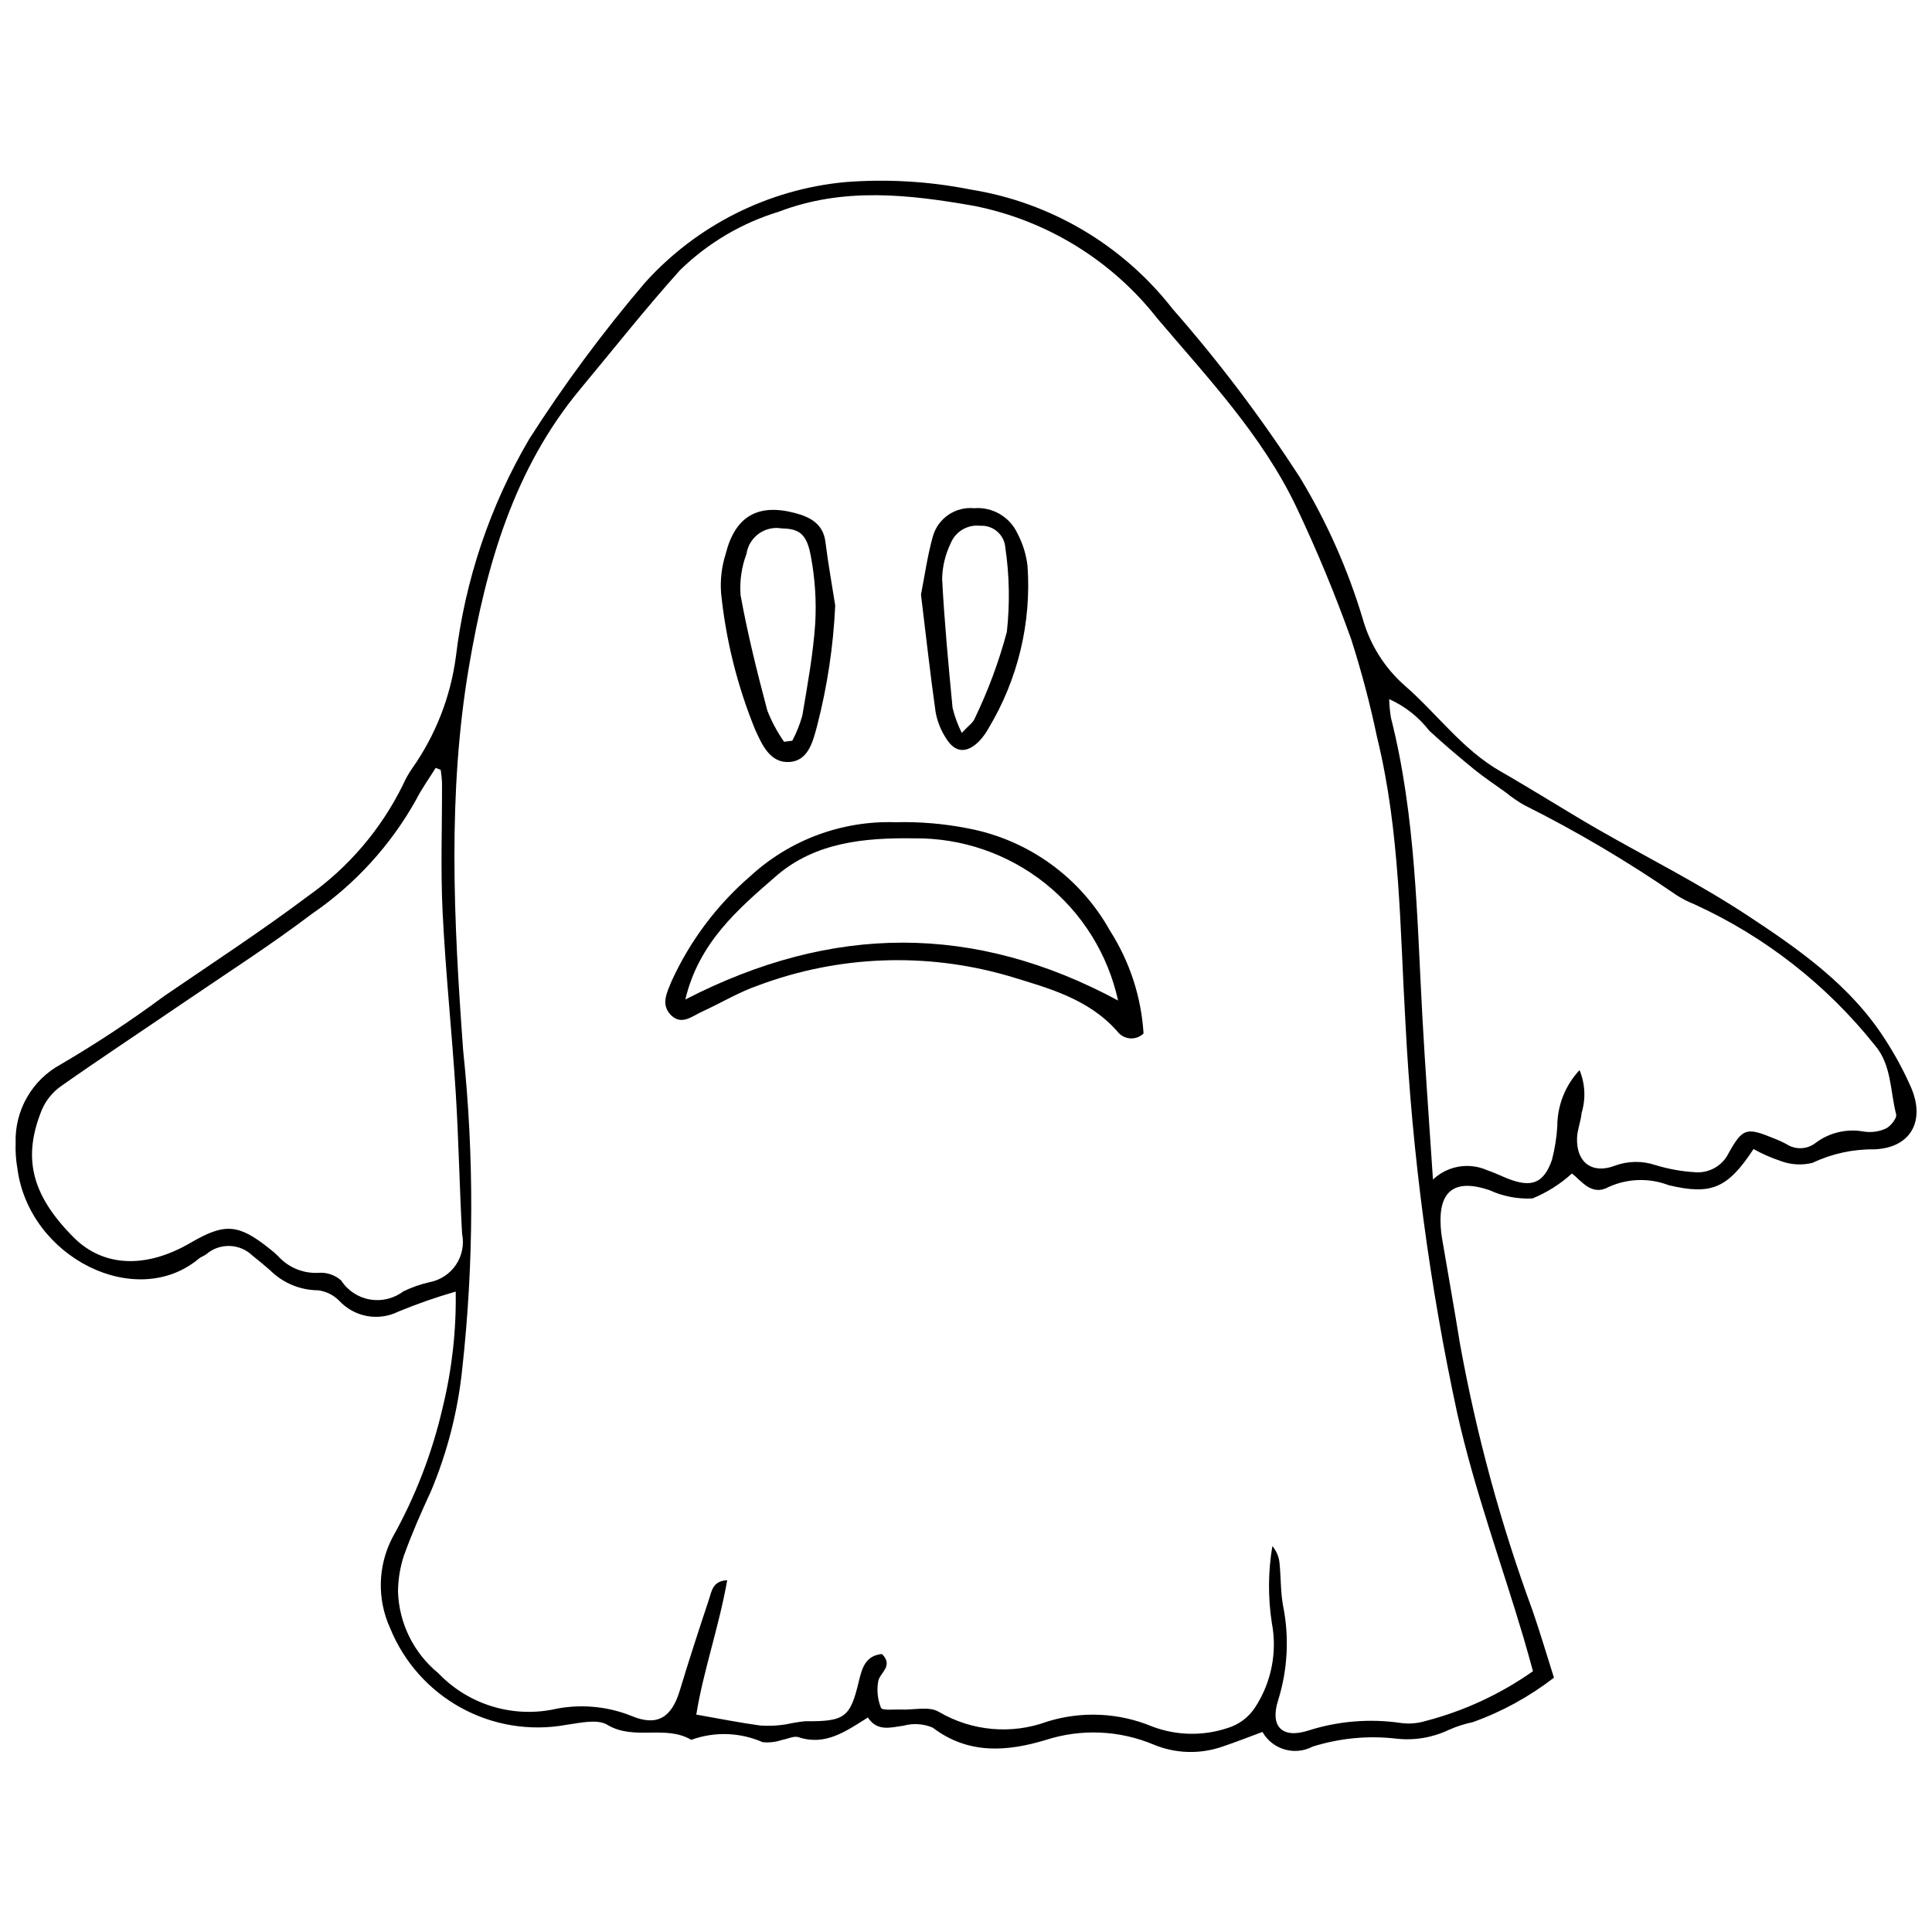 <?xml version="1.0" encoding="UTF-8"?>
<!-- Uploaded to: SVG Repo, www.svgrepo.com, Generator: SVG Repo Mixer Tools -->
<svg width="800px" height="800px" version="1.1" viewBox="144 144 512 512" xmlns="http://www.w3.org/2000/svg">
 <defs>
  <clipPath id="a">
   <path d="m148.09 191h503.81v418h-503.81z"/>
  </clipPath>
 </defs>
 <g clip-path="url(#a)">
  <path d="m608.7 448.51c-6.871 10.473-11.246 12.254-22.488 9.574-5.168-1.984-10.918-1.801-15.949 0.5-4.484 2.492-7.231-1.723-9.684-3.602l-0.004 0.004c-3.066 2.797-6.606 5.035-10.449 6.613-3.941 0.199-7.875-0.559-11.457-2.219-9.102-3.059-13.5 0.137-12.863 9.719v0.004c0.059 0.996 0.172 1.988 0.332 2.977 1.586 9.355 3.266 18.691 4.777 28.059 4.359 24.09 10.797 47.754 19.246 70.73 1.949 5.637 3.633 11.367 5.648 17.723-6.5 5.047-13.762 9.031-21.512 11.797-2.199 0.457-4.348 1.152-6.398 2.07-4.312 2.039-9.113 2.836-13.855 2.301-7.469-0.867-15.035-0.148-22.207 2.117-4.75 2.492-10.625 0.77-13.273-3.894-3.609 1.332-7.039 2.688-10.527 3.859h-0.004c-5.953 2.098-12.473 1.918-18.301-0.508-9.059-3.805-19.176-4.246-28.527-1.246-10.152 3.082-20.539 3.981-30.023-3.246-2.441-1.035-5.16-1.219-7.715-0.516-3.559 0.508-7 1.586-9.465-2.168-5.898 3.676-11.238 7.578-18.391 5.211-1.242-0.41-2.898 0.496-4.375 0.73-1.648 0.562-3.394 0.77-5.125 0.598-5.992-2.633-12.77-2.856-18.922-0.621-6.852-4.062-15.113 0.297-22.25-3.988-2.684-1.613-7.289-0.48-10.93 0.023-9.535 1.73-19.375 0.125-27.863-4.547-8.492-4.668-15.113-12.117-18.762-21.098-3.473-7.617-3.273-16.402 0.539-23.855 6.117-10.887 10.641-22.598 13.426-34.773 2.438-9.996 3.586-20.266 3.418-30.555-5.16 1.48-10.23 3.25-15.191 5.301-5.312 2.641-11.727 1.449-15.734-2.926-1.5-1.488-3.441-2.441-5.535-2.715-4.789-0.031-9.371-1.949-12.754-5.34-1.508-1.293-3.023-2.586-4.594-3.805l0.004 0.004c-3.375-3.32-8.734-3.496-12.32-0.402-0.586 0.457-1.367 0.664-1.934 1.141-16.594 13.91-45.012-0.223-48.109-23.914-0.383-2.215-0.535-4.465-0.457-6.715-0.137-4.238 0.906-8.43 3.016-12.109 2.109-3.68 5.199-6.699 8.926-8.719 9.453-5.539 18.602-11.582 27.402-18.102 12.777-8.738 25.75-17.215 38.125-26.496v-0.004c10.672-7.539 19.297-17.617 25.09-29.328 0.699-1.598 1.555-3.125 2.551-4.559 6.164-8.75 10.125-18.855 11.547-29.465 2.434-20.41 9.062-40.094 19.473-57.816 9.254-14.473 19.488-28.297 30.629-41.375 13.676-15.18 32.539-24.691 52.875-26.66 11.191-0.895 22.457-0.238 33.469 1.957 21.191 3.394 40.309 14.695 53.5 31.625 12.34 14.066 23.629 29.016 33.781 44.73 7.113 11.754 12.707 24.363 16.648 37.523 1.918 6.731 5.707 12.773 10.93 17.43 8.66 7.481 15.402 17.098 25.574 22.887 3.867 2.203 7.664 4.531 11.488 6.812 4.707 2.812 9.363 5.715 14.121 8.441 13.195 7.562 26.855 14.414 39.539 22.746 13.934 9.152 27.777 18.812 36.957 33.359 2.566 3.977 4.809 8.152 6.703 12.484 3.789 8.906-0.199 15.93-9.738 16.316l0.004 0.004c-5.68-0.082-11.297 1.141-16.422 3.578-2.832 0.699-5.809 0.516-8.535-0.527-2.457-0.816-4.832-1.867-7.094-3.137zm-58.445 138.37c-0.871-3.102-1.641-5.977-2.488-8.828-5.891-19.84-13.051-39.238-17.594-59.562-7.336-33.938-11.918-68.418-13.695-103.09-1.492-25.41-1.406-50.965-7.516-75.91h-0.004c-1.832-8.781-4.121-17.461-6.856-26.008-4.269-11.973-9.145-23.723-14.598-35.207-9.031-18.91-23.426-34.133-36.793-49.867l0.004 0.004c-12.102-15.449-29.344-26.043-48.59-29.855-17.383-3.062-34.625-4.981-51.668 1.527-9.852 2.988-18.84 8.297-26.215 15.477-9.152 10.176-17.645 20.949-26.406 31.473-17.75 21.316-25.004 46.969-29.531 73.496-5.762 33.75-4.047 67.734-1.574 101.67l-0.004 0.004c2.949 28.086 2.879 56.41-0.219 84.484-1.148 11.188-3.945 22.141-8.301 32.508-2.621 5.66-5.141 11.398-7.238 17.266-0.969 3.043-1.473 6.211-1.492 9.402 0.293 8.387 4.184 16.238 10.68 21.547 7.746 8.102 19.055 11.746 30.07 9.684 7.047-1.613 14.418-1.039 21.129 1.645 6.785 2.859 10.617 0.445 12.766-6.641 2.457-8.113 5.082-16.176 7.758-24.223 0.707-2.121 0.949-4.926 4.84-5.102-2.199 12.43-6.34 24.062-8.195 35.613 6.269 1.098 11.59 2.172 16.957 2.898h-0.004c2.238 0.16 4.488 0.062 6.703-0.293 1.699-0.371 3.414-0.652 5.141-0.844 10.574 0.082 11.992-0.926 14.305-10.68 0.82-3.465 1.809-6.762 6.125-7.129 3.184 3.246-0.715 4.984-1.039 7.344v-0.004c-0.383 2.328-0.121 4.715 0.754 6.902 0.375 0.801 3.426 0.383 5.262 0.469 3.406 0.152 7.562-0.945 10.086 0.617v-0.004c8.715 5.125 19.273 6.066 28.758 2.562 9.141-2.824 18.984-2.352 27.812 1.332 6.359 2.398 13.348 2.551 19.805 0.434 3.121-0.906 5.801-2.926 7.535-5.672 4.242-6.582 5.793-14.547 4.324-22.242-1.043-6.746-0.992-13.613 0.141-20.34 1.086 1.27 1.75 2.844 1.902 4.508 0.379 3.727 0.25 7.531 0.918 11.195 1.695 8.355 1.254 17.004-1.285 25.141-2.242 6.996 1.082 10.266 8.023 8.027 7.879-2.512 16.23-3.199 24.414-2.012 2.223 0.316 4.484 0.141 6.633-0.516 10.203-2.648 19.844-7.121 28.461-13.195zm-26.508-130.28h0.004c3.848-3.664 9.527-4.641 14.383-2.473 1.883 0.629 3.68 1.52 5.531 2.246 6.223 2.445 9.465 1.203 11.633-5.027h-0.004c0.742-2.867 1.211-5.801 1.402-8.758-0.02-5.57 2.09-10.934 5.898-14.996 1.496 3.602 1.688 7.613 0.547 11.344-0.184 2.219-1.125 4.387-1.207 6.598-0.242 6.457 3.938 9.66 9.906 7.43h-0.004c3.512-1.324 7.371-1.391 10.922-0.191 3.34 1.02 6.785 1.645 10.27 1.863 3.824 0.383 7.477-1.676 9.133-5.144 3.68-6.613 4.777-6.758 11.938-3.809 1.168 0.441 2.305 0.961 3.402 1.559 2.394 1.535 5.508 1.371 7.723-0.418 3.652-2.711 8.266-3.777 12.738-2.945 1.973 0.297 3.992 0.02 5.812-0.805 1.281-0.617 2.988-2.769 2.727-3.777-1.613-6.188-1.176-13.109-5.676-18.34v0.004c-12.793-16.039-29.188-28.836-47.855-37.348-1.625-0.641-3.184-1.438-4.652-2.379-12.902-8.895-26.402-16.879-40.414-23.895-1.727-0.988-3.371-2.121-4.91-3.383-2.824-2.027-5.727-3.957-8.418-6.148-4.027-3.277-7.992-6.652-11.812-10.168-2.793-3.625-6.441-6.5-10.617-8.367 0.043 1.664 0.203 3.32 0.477 4.961 6.617 26.109 6.863 52.875 8.34 79.52 0.754 13.664 1.766 27.312 2.789 42.848zm-262.96-108.59-1.324-0.516c-1.758 2.84-3.738 5.566-5.242 8.535-6.734 12.027-16.152 22.336-27.523 30.125-11.125 8.426-22.926 15.965-34.465 23.84-10.688 7.293-21.496 14.418-32.078 21.863-2.211 1.566-3.949 3.707-5.035 6.188-5.051 12.367-3.141 22.285 8.359 33.84 8.062 8.102 19.473 8.223 31.016 1.473 9.086-5.312 12.691-5.043 20.977 1.594h0.004c0.793 0.609 1.547 1.266 2.258 1.969 2.719 3.004 6.648 4.617 10.691 4.391 2.184-0.164 4.336 0.562 5.977 2.012 1.719 2.664 4.469 4.492 7.59 5.047 3.121 0.555 6.332-0.215 8.863-2.125 2.246-1.09 4.609-1.918 7.047-2.469 2.84-0.551 5.344-2.215 6.953-4.625 1.605-2.406 2.184-5.359 1.602-8.195-0.695-12.461-0.902-24.953-1.684-37.41-1-15.926-2.688-31.812-3.473-47.746-0.562-11.434-0.121-22.914-0.16-34.375h0.004c-0.059-1.145-0.18-2.281-0.355-3.414z"/>
 </g>
 <path d="m447.05 417.88c-0.953 0.926-2.258 1.398-3.582 1.301-1.324-0.102-2.543-0.766-3.344-1.828-7.711-8.785-18.609-11.582-28.973-14.75v0.004c-21.758-6.301-44.965-5.41-66.18 2.531-5.156 1.766-9.91 4.684-14.902 6.949-2.606 1.18-5.402 3.719-8.199 0.984-2.836-2.777-1.16-5.973 0.105-9.039v-0.004c4.887-10.711 12.035-20.238 20.957-27.918 10.438-9.562 24.199-14.66 38.348-14.211 6.488-0.168 12.977 0.387 19.344 1.648 15.91 3.027 29.66 12.957 37.539 27.109 5.231 8.168 8.289 17.539 8.887 27.223zm-121.43-9c38.922-20.062 76.688-20.203 114.68 0.266-2.691-12.27-9.523-23.238-19.348-31.062s-22.039-12.031-34.602-11.914c-13.289-0.195-26.344 1.039-36.684 10.008-10.023 8.703-20.453 17.566-24.047 32.703z"/>
 <path d="m365.34 304.47c-0.492 10.781-2.106 21.484-4.812 31.938-1.07 3.988-2.273 9.129-7.203 9.52-5.273 0.418-7.402-4.641-9.23-8.629h0.004c-4.711-11.566-7.746-23.75-9.008-36.176-0.25-3.484 0.164-6.988 1.219-10.316 2.508-9.957 8.488-13.473 18.395-10.844 3.93 1.043 7.449 2.801 8.051 7.695 0.695 5.625 1.711 11.211 2.586 16.812zm-13.555 36.109 2.188-0.285-0.004-0.004c1.125-2.113 2.016-4.348 2.656-6.656 1.371-8.105 2.863-16.234 3.418-24.414 0.34-5.957-0.051-11.93-1.156-17.793-1.078-5.981-3.094-7.305-7.731-7.394h-0.004c-2.137-0.371-4.332 0.137-6.086 1.41-1.758 1.273-2.926 3.199-3.238 5.348-1.316 3.492-1.848 7.234-1.562 10.961 1.863 10.281 4.402 20.453 7.086 30.562v-0.004c1.145 2.922 2.633 5.695 4.434 8.266z"/>
 <path d="m388.07 301.57c0.949-4.789 1.688-10.219 3.152-15.445h0.004c1.367-4.789 5.957-7.918 10.914-7.445 4.898-0.402 9.523 2.32 11.551 6.797 1.383 2.644 2.266 5.523 2.613 8.488 1.062 15.055-2.539 30.074-10.316 43.012-0.715 1.312-1.605 2.523-2.648 3.598-3.273 3.156-6.266 2.91-8.629-0.93-1.371-2.094-2.309-4.441-2.758-6.902-1.438-10.113-2.555-20.273-3.883-31.172zm10.805 36.66c1.816-1.953 2.977-2.691 3.391-3.731 3.574-7.394 6.438-15.105 8.559-23.039 0.82-7.402 0.691-14.879-0.391-22.246-0.223-3.465-3.207-6.09-6.668-5.875-3.367-0.383-6.574 1.527-7.84 4.672-1.402 2.914-2.168 6.09-2.254 9.324 0.594 11.434 1.676 22.848 2.766 34.25 0.566 2.297 1.387 4.523 2.438 6.641z"/>
</svg>